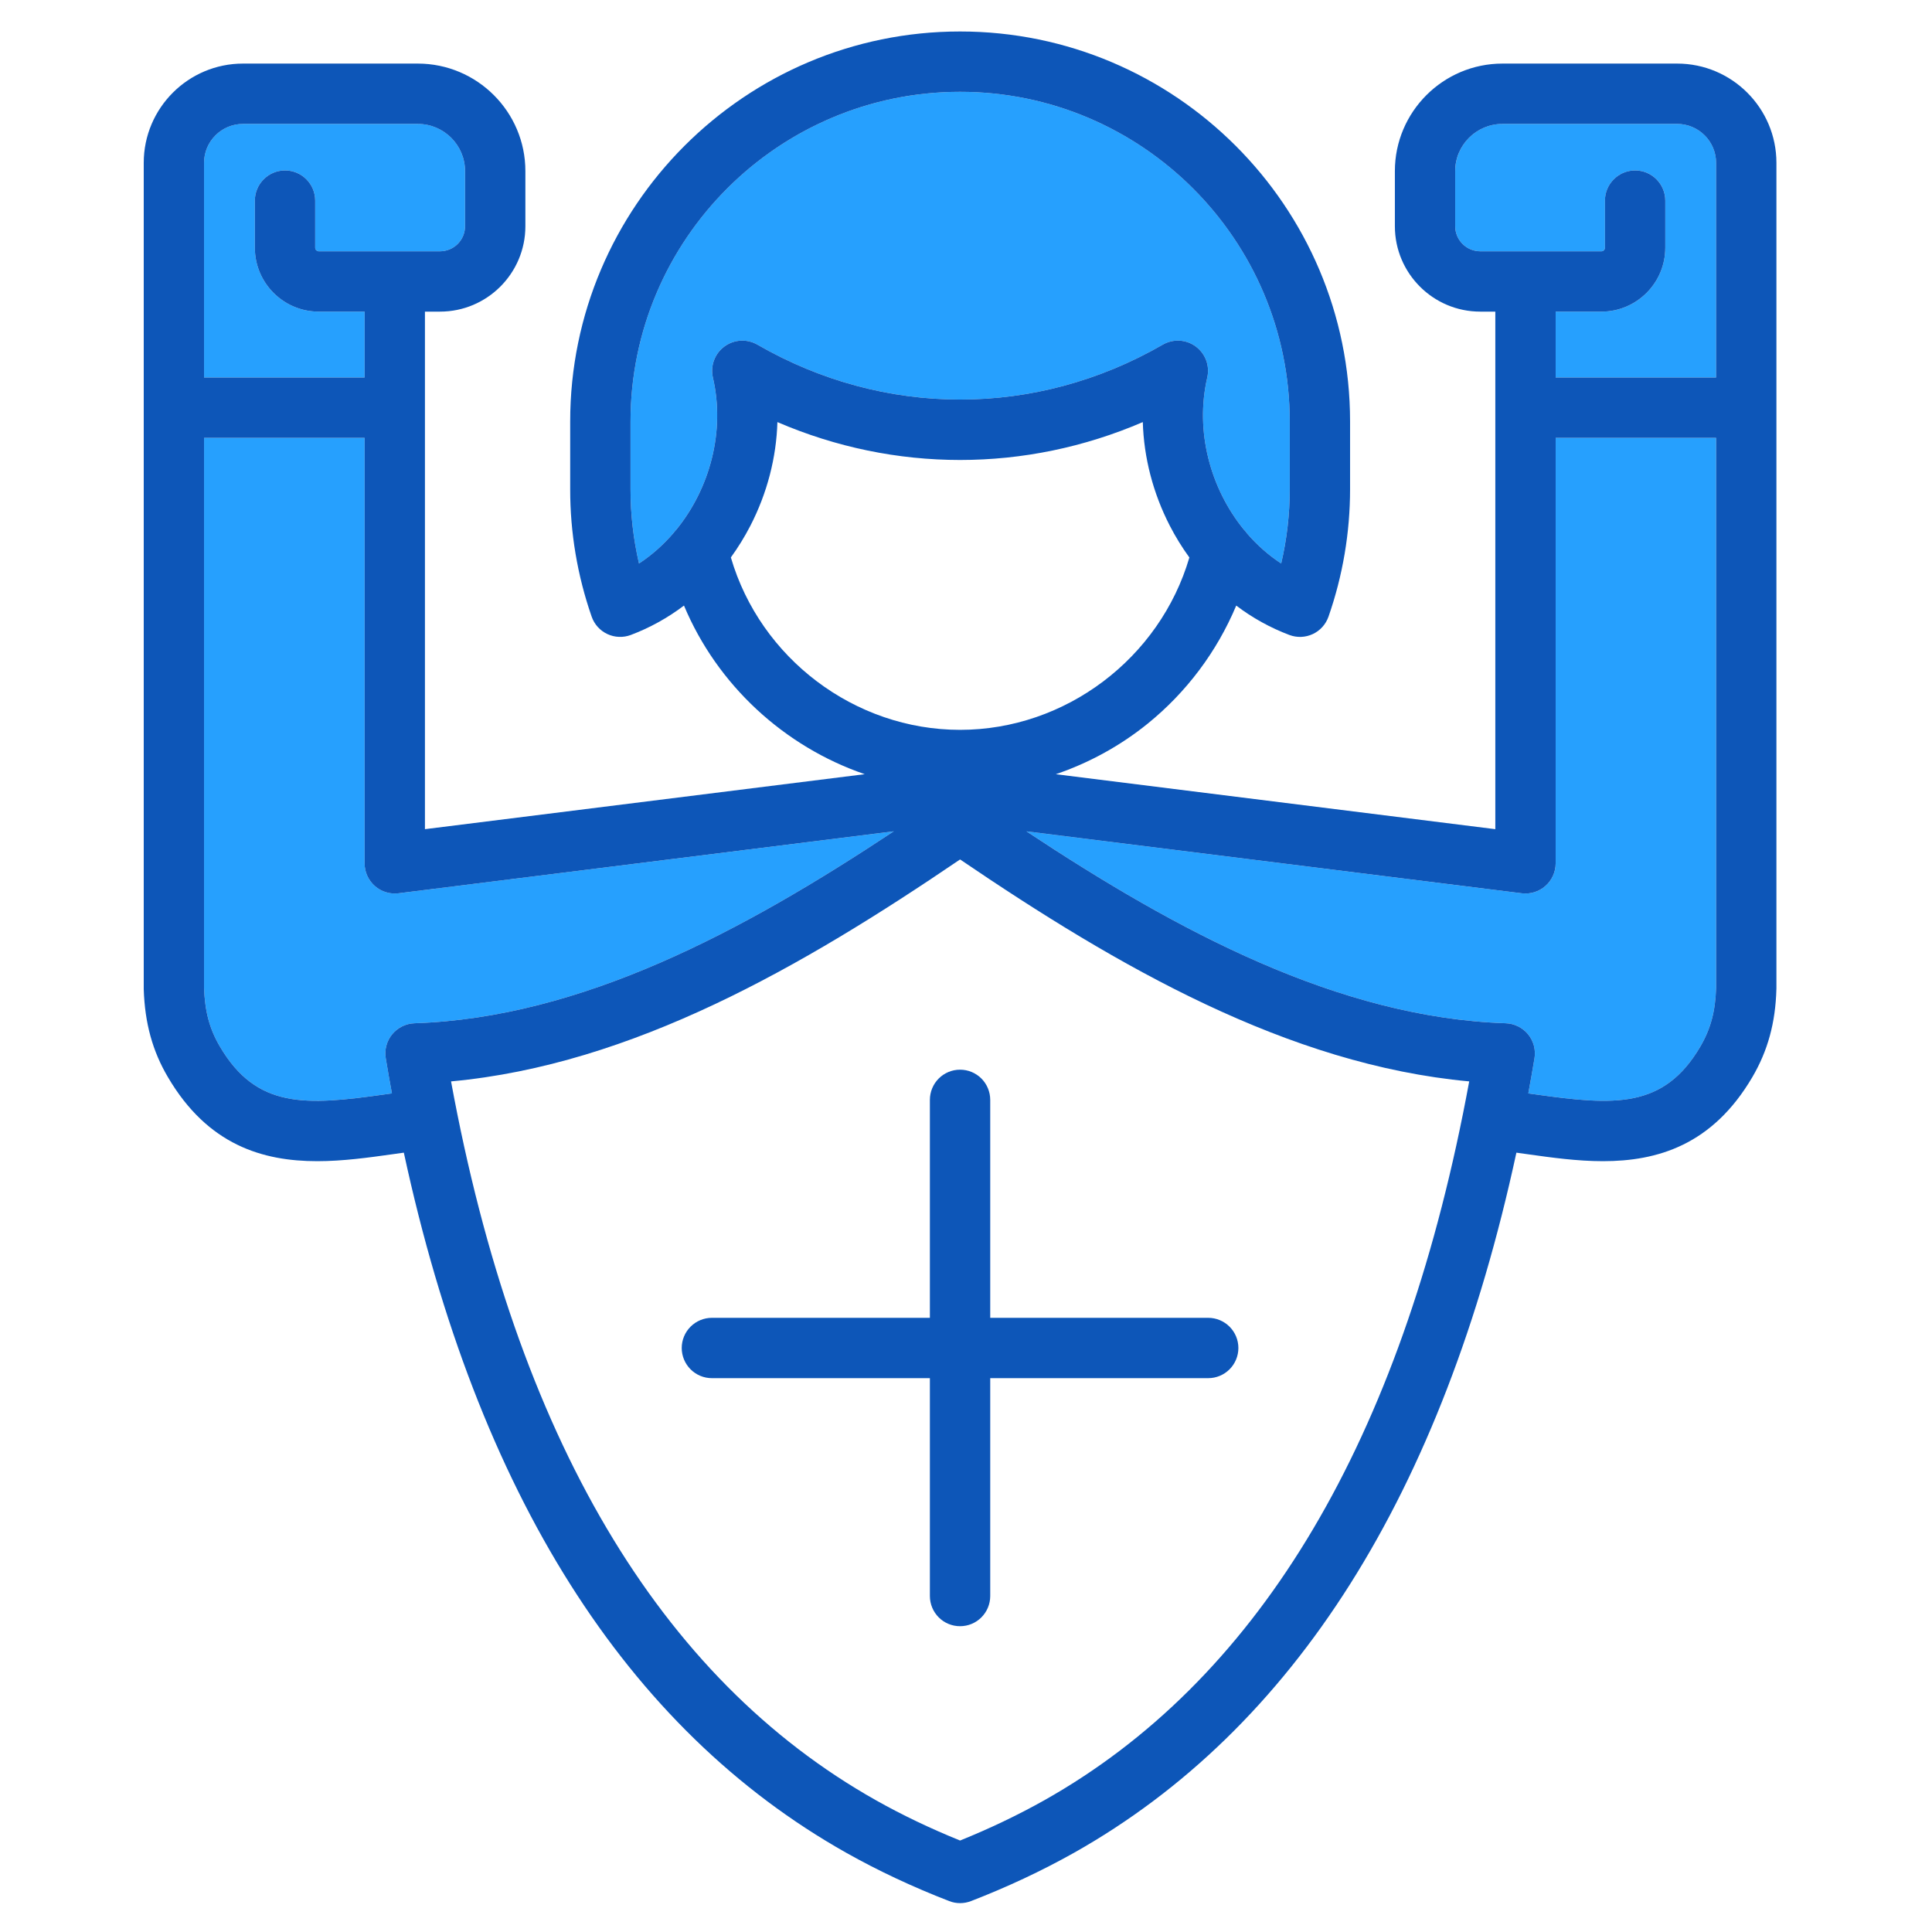 <svg xmlns="http://www.w3.org/2000/svg" fill="none" viewBox="0 0 78 78" height="78" width="78">
<path fill="#26A0FE" d="M62.806 34.855C62.806 35.015 62.774 35.174 62.713 35.322C62.652 35.469 62.562 35.604 62.449 35.717C62.336 35.83 62.202 35.919 62.054 35.981C61.906 36.042 61.748 36.073 61.588 36.073C61.538 36.073 61.487 36.07 61.437 36.064L41.441 33.563C47.535 37.598 54.043 41.086 60.791 41.312C60.964 41.318 61.135 41.361 61.29 41.438C61.446 41.514 61.583 41.624 61.693 41.758C61.803 41.892 61.882 42.048 61.927 42.216C61.972 42.384 61.98 42.559 61.951 42.73C61.872 43.202 61.789 43.673 61.702 44.144L62.025 44.189C65.166 44.629 67.166 44.772 68.644 42.258C69.063 41.543 69.255 40.831 69.283 39.882V17.677H62.806V34.855L62.806 34.855ZM67.711 5.002H60.66C59.607 5.002 58.751 5.857 58.751 6.907V9.135C58.751 9.403 58.858 9.66 59.047 9.849C59.236 10.039 59.493 10.145 59.761 10.146H64.654C64.733 10.146 64.797 10.082 64.797 10.003V8.098C64.797 7.775 64.925 7.466 65.153 7.237C65.382 7.009 65.692 6.881 66.014 6.881C66.338 6.881 66.647 7.009 66.876 7.237C67.104 7.466 67.232 7.775 67.232 8.098V10.003C67.232 11.425 66.076 12.581 64.654 12.581H62.806V15.241H69.284V6.574C69.284 5.708 68.578 5.003 67.712 5.003L67.711 5.002ZM16.089 36.064C15.918 36.085 15.744 36.07 15.579 36.019C15.414 35.968 15.262 35.883 15.132 35.768C15.003 35.654 14.899 35.514 14.828 35.356C14.757 35.199 14.72 35.028 14.72 34.855V17.677H8.238V39.88C8.271 40.838 8.463 41.55 8.88 42.255C10.36 44.772 12.359 44.629 15.499 44.189L15.823 44.144C15.737 43.673 15.654 43.202 15.575 42.73C15.546 42.559 15.554 42.383 15.599 42.216C15.643 42.048 15.723 41.892 15.833 41.758C15.943 41.623 16.08 41.514 16.236 41.437C16.391 41.361 16.561 41.318 16.735 41.312C23.486 41.086 29.992 37.598 36.082 33.563L16.089 36.064L16.089 36.064ZM30.577 13.914C35.703 16.87 41.822 16.87 46.945 13.914C47.15 13.796 47.386 13.74 47.622 13.753C47.859 13.767 48.087 13.849 48.278 13.99C48.468 14.132 48.614 14.325 48.696 14.548C48.778 14.77 48.793 15.012 48.74 15.243C48.239 17.412 48.864 19.716 50.212 21.375C50.262 21.425 50.308 21.48 50.348 21.538C50.751 22.005 51.213 22.415 51.725 22.75C51.954 21.767 52.07 20.76 52.07 19.75V17.016C52.07 9.678 46.1 3.707 38.761 3.707C31.422 3.707 25.456 9.678 25.456 17.016V19.75C25.456 20.767 25.571 21.771 25.798 22.75C26.317 22.41 26.784 21.993 27.191 21.519C27.224 21.473 27.261 21.429 27.3 21.388C28.657 19.728 29.286 17.418 28.782 15.244C28.729 15.013 28.744 14.771 28.826 14.549C28.907 14.326 29.053 14.132 29.243 13.991C29.434 13.85 29.662 13.767 29.898 13.753C30.135 13.74 30.371 13.796 30.577 13.914ZM14.72 12.581H12.867C11.446 12.581 10.289 11.425 10.289 10.003V8.098C10.289 7.775 10.418 7.466 10.646 7.237C10.874 7.009 11.184 6.881 11.507 6.881C11.83 6.881 12.14 7.009 12.368 7.237C12.597 7.466 12.725 7.775 12.725 8.098V10.003C12.725 10.08 12.79 10.146 12.868 10.146H17.765C18.033 10.145 18.29 10.039 18.479 9.849C18.668 9.66 18.775 9.403 18.775 9.135V6.907C18.775 5.857 17.919 5.002 16.867 5.002H9.81C8.944 5.002 8.238 5.707 8.238 6.574V15.241H14.72L14.72 12.581Z"></path>
<path fill="#0D56B8" d="M67.711 2.567H60.659C58.264 2.567 56.315 4.514 56.315 6.907V9.135C56.315 11.035 57.861 12.581 59.761 12.581H60.37V33.476L42.626 31.257C43.964 30.802 45.225 30.114 46.337 29.214C47.903 27.945 49.13 26.308 49.91 24.449C50.565 24.946 51.288 25.346 52.057 25.636C52.209 25.693 52.371 25.719 52.533 25.713C52.695 25.706 52.855 25.667 53.002 25.598C53.149 25.529 53.281 25.432 53.389 25.311C53.498 25.19 53.581 25.049 53.635 24.896C54.212 23.241 54.506 21.502 54.506 19.75V17.016C54.506 8.335 47.443 1.271 38.761 1.271C30.079 1.271 23.02 8.334 23.02 17.016V19.75C23.018 21.502 23.311 23.241 23.887 24.896C23.94 25.049 24.024 25.19 24.132 25.311C24.241 25.432 24.373 25.529 24.52 25.598C24.667 25.667 24.826 25.706 24.989 25.712C25.151 25.719 25.313 25.693 25.465 25.636C26.235 25.346 26.959 24.945 27.614 24.448C28.96 27.66 31.659 30.14 34.911 31.256L17.156 33.476V12.581H17.765C19.665 12.581 21.211 11.035 21.211 9.135V6.907C21.211 4.514 19.262 2.567 16.866 2.567H9.81C7.6 2.567 5.803 4.365 5.803 6.574V39.9C5.803 39.912 5.803 39.925 5.803 39.938C5.847 41.307 6.158 42.437 6.782 43.492C8.395 46.236 10.618 46.88 12.809 46.88C13.848 46.88 14.881 46.735 15.838 46.601C15.996 46.578 16.151 46.557 16.304 46.536C19.277 60.296 25.275 69.798 34.169 74.804C35.455 75.528 36.852 76.183 38.321 76.752C38.603 76.862 38.917 76.862 39.199 76.753C40.654 76.191 42.052 75.536 43.357 74.804C52.251 69.796 58.249 60.294 61.221 46.536C61.374 46.557 61.529 46.579 61.687 46.601C62.644 46.735 63.676 46.88 64.715 46.88C66.907 46.88 69.13 46.236 70.744 43.491C71.371 42.423 71.681 41.292 71.718 39.933C71.719 39.922 71.719 39.911 71.719 39.899V6.574C71.719 4.365 69.921 2.567 67.711 2.567H67.711ZM28.782 15.244C29.286 17.418 28.657 19.728 27.301 21.388C27.261 21.429 27.225 21.473 27.191 21.519C26.784 21.993 26.317 22.41 25.798 22.75C25.57 21.766 25.455 20.76 25.456 19.75V17.016C25.456 9.678 31.425 3.707 38.761 3.707C46.097 3.707 52.07 9.678 52.07 17.016V19.75C52.071 20.76 51.955 21.767 51.725 22.75C51.213 22.415 50.751 22.005 50.348 21.538C50.308 21.48 50.262 21.425 50.212 21.375C48.864 19.716 48.239 17.412 48.74 15.243C48.793 15.012 48.778 14.77 48.696 14.548C48.614 14.325 48.468 14.132 48.278 13.99C48.087 13.849 47.859 13.767 47.623 13.753C47.386 13.74 47.15 13.796 46.945 13.914C41.822 16.87 35.703 16.87 30.577 13.914C30.371 13.796 30.136 13.74 29.899 13.753C29.662 13.767 29.434 13.85 29.244 13.991C29.053 14.132 28.908 14.326 28.826 14.549C28.744 14.771 28.729 15.013 28.782 15.244ZM29.507 22.505C29.801 22.099 30.064 21.672 30.294 21.227C30.975 19.905 31.344 18.471 31.386 17.041C36.127 19.081 41.399 19.08 46.138 17.041C46.18 18.471 46.549 19.905 47.229 21.227C47.459 21.673 47.723 22.101 48.018 22.507C46.828 26.571 43.023 29.466 38.761 29.466C34.499 29.466 30.693 26.57 29.507 22.505L29.507 22.505ZM8.238 6.574C8.238 5.708 8.943 5.003 9.81 5.003H16.866C17.919 5.003 18.775 5.857 18.775 6.907V9.135C18.775 9.403 18.668 9.66 18.479 9.849C18.289 10.039 18.032 10.145 17.765 10.146H12.867C12.83 10.145 12.794 10.13 12.767 10.103C12.741 10.077 12.725 10.041 12.725 10.003V8.099C12.725 7.776 12.597 7.466 12.368 7.238C12.14 7.009 11.83 6.881 11.507 6.881C11.184 6.881 10.874 7.009 10.646 7.238C10.418 7.466 10.289 7.776 10.289 8.099V10.003C10.289 11.425 11.446 12.581 12.867 12.581H14.72V15.241H8.238V6.574ZM15.833 41.758C15.723 41.892 15.643 42.048 15.599 42.216C15.554 42.384 15.546 42.559 15.575 42.73C15.653 43.202 15.736 43.673 15.823 44.144L15.499 44.189C12.359 44.63 10.36 44.772 8.88 42.255C8.463 41.55 8.271 40.839 8.238 39.88V17.677H14.72V34.855C14.72 35.205 14.87 35.537 15.132 35.769C15.394 36 15.743 36.108 16.089 36.064L36.082 33.563C29.992 37.598 23.486 41.086 16.735 41.312C16.562 41.318 16.391 41.361 16.236 41.438C16.08 41.515 15.943 41.624 15.833 41.758ZM59.075 44.91C59.067 44.942 59.061 44.973 59.056 45.004C56.313 58.606 50.637 67.91 42.164 72.68C41.093 73.281 39.95 73.827 38.761 74.307C37.562 73.822 36.421 73.276 35.364 72.681C26.613 67.756 20.845 57.995 18.21 43.659C25.535 42.985 32.396 39.026 38.761 34.698C45.131 39.027 51.994 42.985 59.316 43.659C59.239 44.077 59.158 44.494 59.075 44.91V44.91ZM69.283 39.882C69.255 40.831 69.063 41.543 68.644 42.258C67.166 44.772 65.166 44.629 62.025 44.189L61.702 44.144C61.789 43.674 61.872 43.202 61.951 42.73C61.98 42.559 61.971 42.384 61.927 42.216C61.882 42.049 61.803 41.892 61.693 41.758C61.583 41.624 61.445 41.515 61.29 41.438C61.134 41.361 60.964 41.318 60.791 41.312C54.043 41.086 47.535 37.598 41.441 33.564L61.437 36.064C61.608 36.085 61.782 36.07 61.947 36.019C62.112 35.968 62.264 35.883 62.394 35.768C62.523 35.654 62.627 35.514 62.698 35.356C62.769 35.199 62.806 35.028 62.806 34.855V17.677H69.283V39.882H69.283ZM69.283 15.241H62.806V12.581H64.654C66.075 12.581 67.232 11.425 67.232 10.003V8.099C67.232 7.776 67.103 7.466 66.875 7.238C66.647 7.009 66.337 6.881 66.014 6.881C65.691 6.881 65.381 7.009 65.153 7.238C64.924 7.466 64.796 7.776 64.796 8.099V10.003C64.796 10.082 64.732 10.146 64.654 10.146H59.761C59.493 10.145 59.236 10.039 59.047 9.849C58.857 9.66 58.751 9.403 58.75 9.135V6.907C58.75 5.857 59.607 5.003 60.659 5.003H67.711C68.578 5.003 69.283 5.708 69.283 6.574V15.241H69.283Z"></path>
<path fill="#0D56B8" d="M37.542 44.404V53.204H28.741C28.418 53.204 28.108 53.333 27.88 53.561C27.652 53.789 27.523 54.099 27.523 54.422C27.523 54.745 27.652 55.055 27.88 55.283C28.108 55.512 28.418 55.64 28.741 55.64H37.542V64.437C37.542 64.597 37.574 64.755 37.635 64.903C37.696 65.05 37.786 65.185 37.899 65.298C38.012 65.411 38.146 65.501 38.294 65.562C38.442 65.623 38.6 65.654 38.76 65.654C38.92 65.654 39.078 65.623 39.226 65.562C39.374 65.501 39.508 65.411 39.621 65.298C39.734 65.185 39.824 65.05 39.885 64.903C39.946 64.755 39.978 64.597 39.978 64.437V55.64H48.779C49.102 55.64 49.411 55.512 49.64 55.283C49.868 55.055 49.997 54.745 49.997 54.422C49.997 54.099 49.868 53.789 49.64 53.561C49.411 53.333 49.102 53.204 48.779 53.204H39.978V44.404C39.978 44.244 39.946 44.085 39.885 43.938C39.824 43.79 39.734 43.655 39.621 43.542C39.508 43.429 39.374 43.34 39.226 43.278C39.078 43.217 38.92 43.186 38.76 43.186C38.6 43.186 38.442 43.217 38.294 43.278C38.146 43.34 38.012 43.429 37.899 43.542C37.786 43.655 37.696 43.79 37.635 43.938C37.574 44.085 37.542 44.244 37.542 44.404Z"></path>
</svg>
